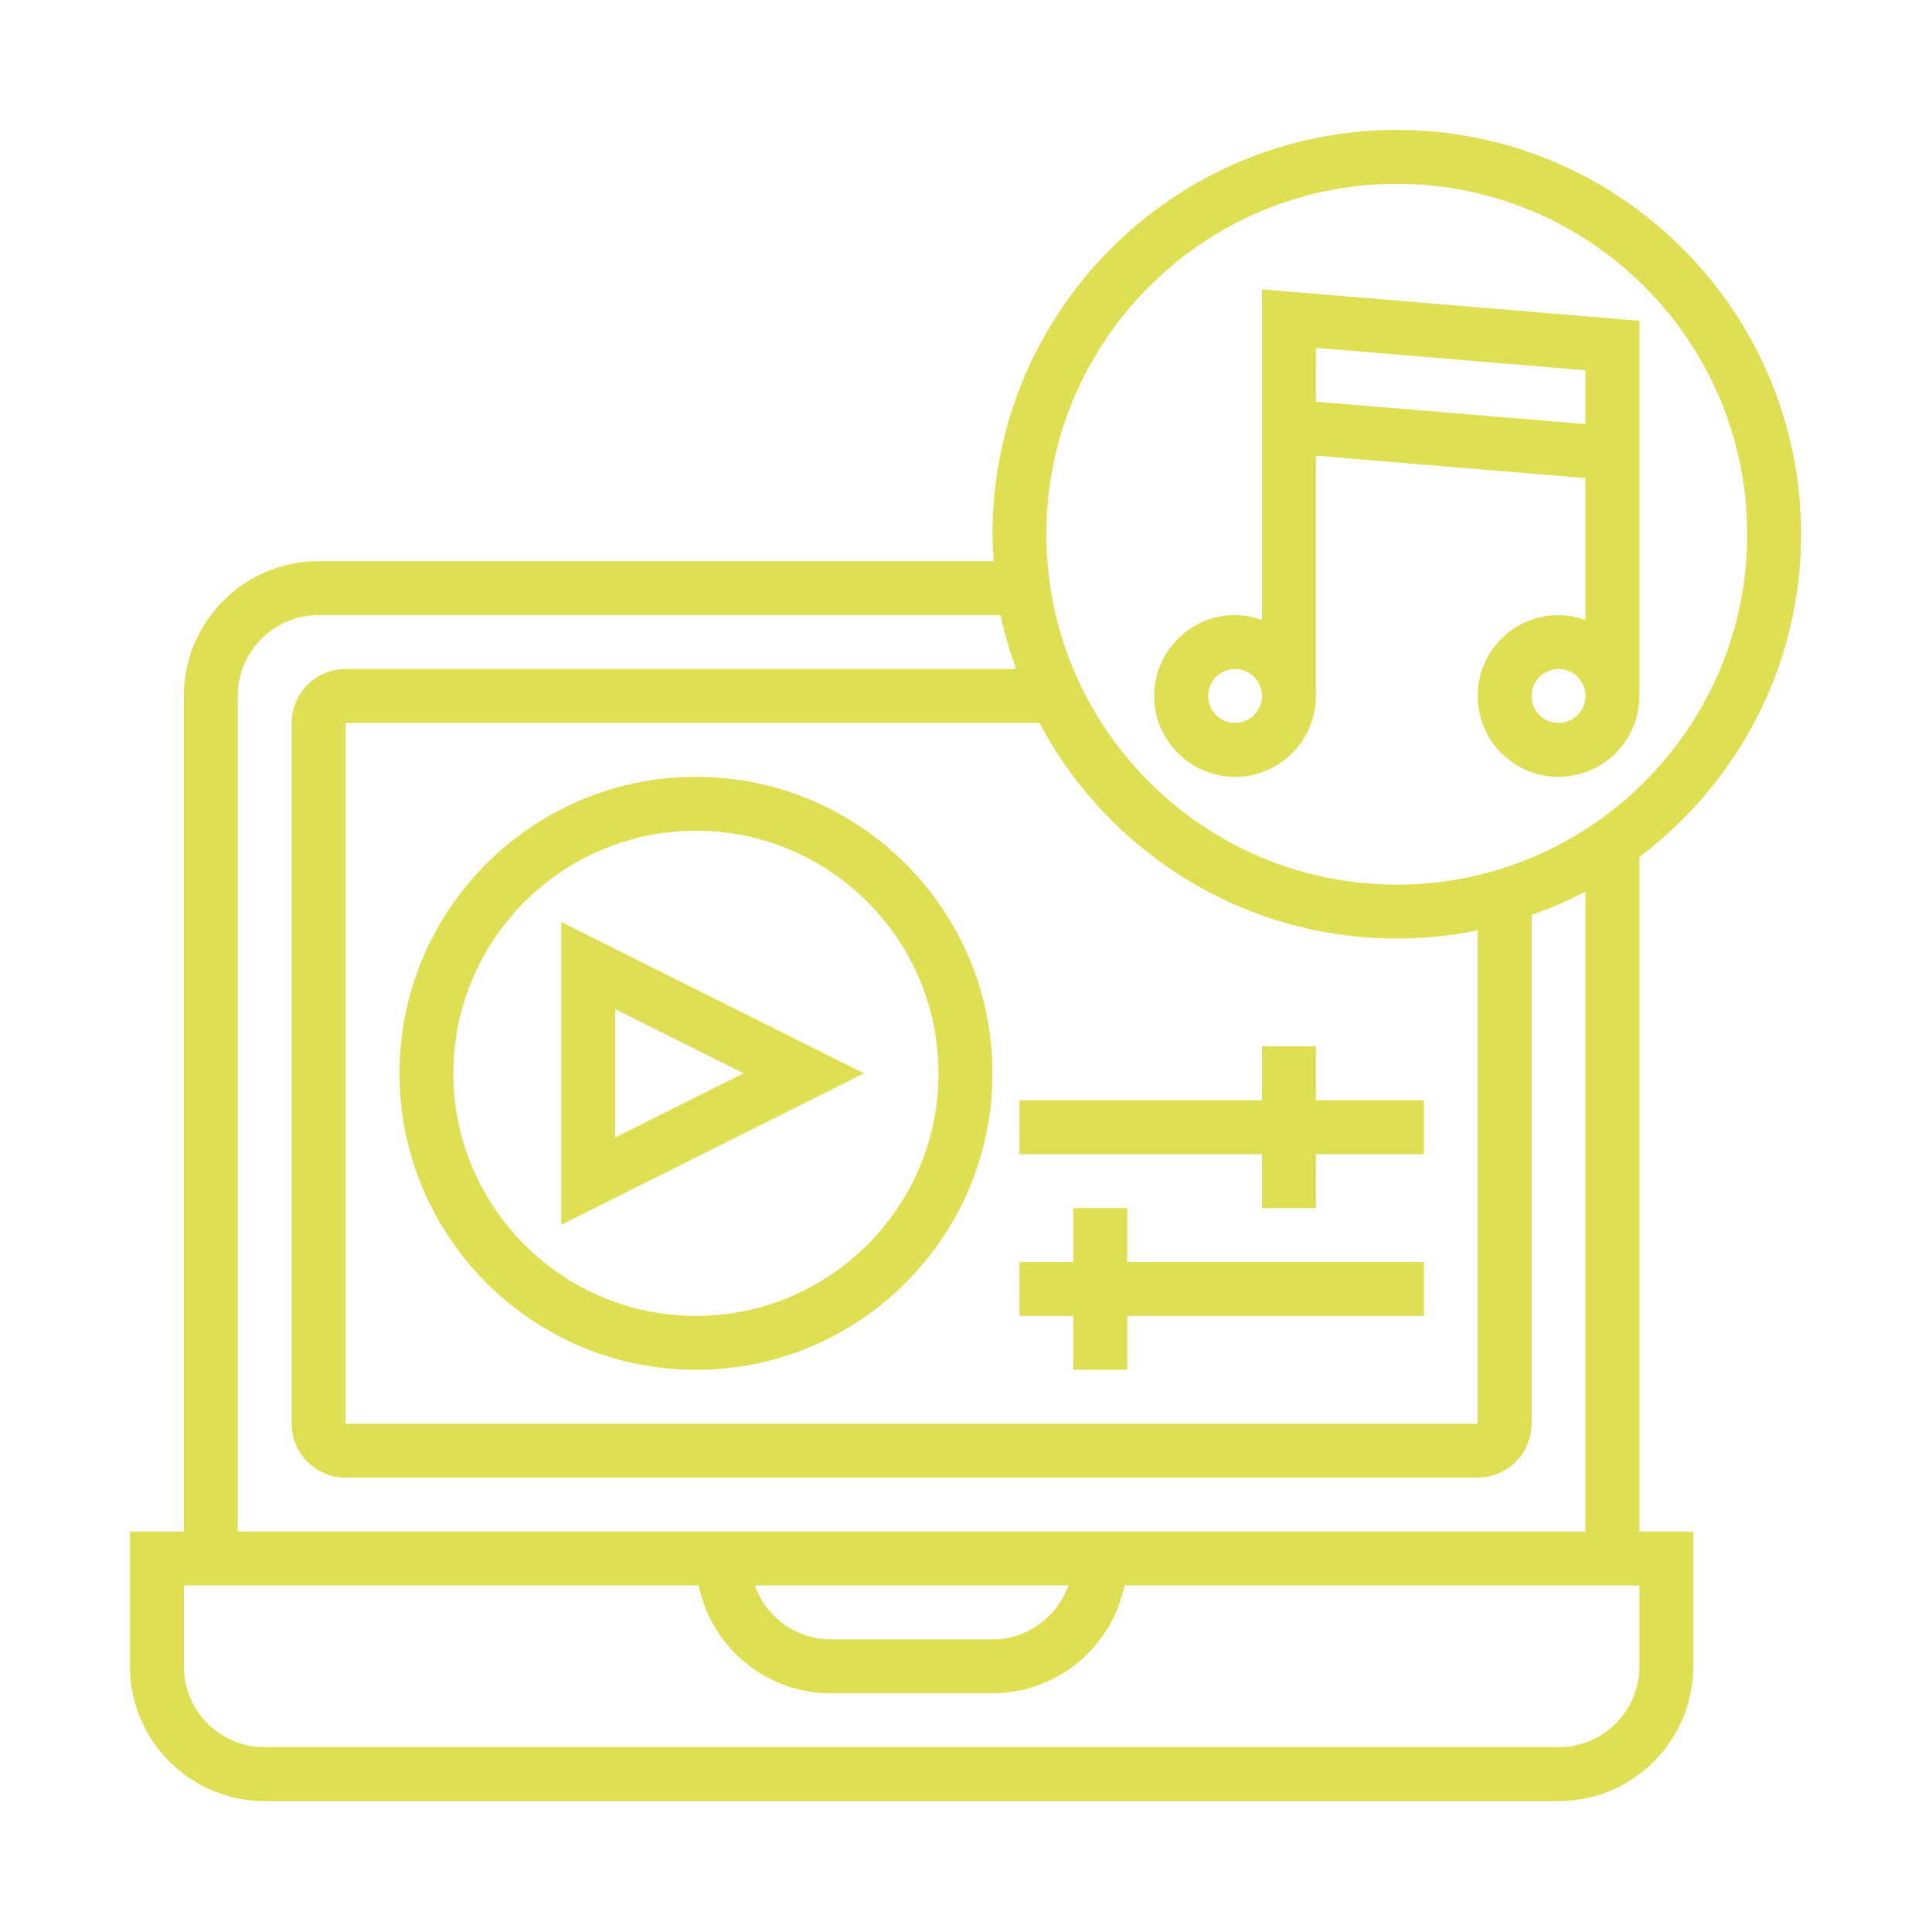 <?xml version="1.0" encoding="UTF-8"?>
<svg xmlns="http://www.w3.org/2000/svg" xmlns:xlink="http://www.w3.org/1999/xlink" width="200" zoomAndPan="magnify" viewBox="0 0 150 150" height="200" preserveAspectRatio="xMidYMid meet" version="1.0">
  <defs>
    <clipPath id="94cc47839a">
      <path d="M 10.086 10.086 L 139.836 10.086 L 139.836 139.836 L 10.086 139.836 Z M 10.086 10.086 " clip-rule="nonzero"></path>
    </clipPath>
  </defs>
  <path fill="#dfdf54" d="M 95.891 51.941 C 97.043 51.941 97.98 52.883 97.98 54.035 C 97.98 55.188 97.043 56.129 95.891 56.129 C 94.738 56.129 93.797 55.188 93.797 54.035 C 93.797 52.883 94.738 51.941 95.891 51.941 Z M 123.094 28.75 L 123.094 32.926 L 102.168 31.188 L 102.168 27.008 Z M 121.004 56.129 C 119.848 56.129 118.91 55.188 118.91 54.035 C 118.91 52.883 119.848 51.941 121.004 51.941 C 122.156 51.941 123.094 52.883 123.094 54.035 C 123.094 55.188 122.156 56.129 121.004 56.129 Z M 95.891 60.312 C 99.355 60.312 102.168 57.5 102.168 54.035 L 102.168 35.379 L 123.094 37.121 L 123.094 48.141 C 122.434 47.91 121.738 47.758 121.004 47.758 C 117.535 47.758 114.723 50.566 114.723 54.035 C 114.723 57.5 117.535 60.312 121.004 60.312 C 124.469 60.312 127.281 57.5 127.281 54.035 L 127.281 24.906 L 97.98 22.465 L 97.98 48.141 C 97.32 47.91 96.625 47.758 95.891 47.758 C 92.422 47.758 89.609 50.566 89.609 54.035 C 89.609 57.5 92.422 60.312 95.891 60.312 " fill-opacity="1" fill-rule="nonzero"></path>
  <g clip-path="url(#94cc47839a)">
    <path fill="#dfdf54" d="M 127.281 129.375 C 127.281 132.84 124.469 135.652 121.004 135.652 L 20.551 135.652 C 17.086 135.652 14.273 132.84 14.273 129.375 L 14.273 123.094 L 54.246 123.094 C 55.219 127.867 59.445 131.465 64.5 131.465 L 77.055 131.465 C 82.105 131.465 86.332 127.867 87.305 123.094 L 127.281 123.094 Z M 82.949 123.094 C 82.082 125.523 79.777 127.281 77.055 127.281 L 64.5 127.281 C 61.777 127.281 59.469 125.523 58.605 123.094 Z M 18.457 54.035 C 18.457 50.566 21.27 47.758 24.734 47.758 L 77.684 47.758 C 77.977 49.195 78.402 50.586 78.887 51.941 L 26.828 51.941 C 24.523 51.941 22.645 53.82 22.645 56.129 L 22.645 110.539 C 22.645 112.844 24.523 114.723 26.828 114.723 L 114.723 114.723 C 117.027 114.723 118.91 112.844 118.91 110.539 L 118.91 71.039 C 120.355 70.523 121.754 69.926 123.094 69.223 L 123.094 118.91 L 18.457 118.91 Z M 108.445 72.867 C 110.594 72.867 112.695 72.648 114.723 72.238 L 114.723 110.539 L 26.828 110.539 L 26.828 56.129 L 80.699 56.129 C 85.973 66.074 96.43 72.867 108.445 72.867 Z M 108.445 14.273 C 123.445 14.273 135.652 26.477 135.652 41.477 C 135.652 56.48 123.445 68.684 108.445 68.684 C 93.445 68.684 81.238 56.48 81.238 41.477 C 81.238 26.477 93.445 14.273 108.445 14.273 Z M 127.281 66.535 C 134.891 60.797 139.836 51.711 139.836 41.477 C 139.836 24.172 125.75 10.086 108.445 10.086 C 91.141 10.086 77.055 24.172 77.055 41.477 C 77.055 42.18 77.113 42.875 77.16 43.57 L 24.734 43.57 C 18.965 43.57 14.273 48.262 14.273 54.035 L 14.273 118.91 L 10.086 118.91 L 10.086 129.375 C 10.086 135.145 14.777 139.836 20.551 139.836 L 121.004 139.836 C 126.773 139.836 131.465 135.145 131.465 129.375 L 131.465 118.91 L 127.281 118.91 L 127.281 66.535 " fill-opacity="1" fill-rule="nonzero"></path>
  </g>
  <path fill="#dfdf54" d="M 54.035 64.5 C 64.418 64.5 72.867 72.949 72.867 83.332 C 72.867 93.715 64.418 102.168 54.035 102.168 C 43.652 102.168 35.199 93.715 35.199 83.332 C 35.199 72.949 43.652 64.5 54.035 64.5 Z M 54.035 106.352 C 66.73 106.352 77.055 96.027 77.055 83.332 C 77.055 70.637 66.73 60.312 54.035 60.312 C 41.34 60.312 31.016 70.637 31.016 83.332 C 31.016 96.027 41.34 106.352 54.035 106.352 " fill-opacity="1" fill-rule="nonzero"></path>
  <path fill="#dfdf54" d="M 47.758 78.348 L 57.73 83.332 L 47.758 88.32 Z M 43.57 71.578 L 43.57 95.09 L 67.082 83.332 L 43.57 71.578 " fill-opacity="1" fill-rule="nonzero"></path>
  <path fill="#dfdf54" d="M 83.332 106.352 L 87.52 106.352 L 87.52 102.168 L 110.539 102.168 L 110.539 97.98 L 87.52 97.98 L 87.52 93.797 L 83.332 93.797 L 83.332 97.98 L 79.148 97.98 L 79.148 102.168 L 83.332 102.168 L 83.332 106.352 " fill-opacity="1" fill-rule="nonzero"></path>
  <path fill="#dfdf54" d="M 97.98 93.797 L 102.168 93.797 L 102.168 89.609 L 110.539 89.609 L 110.539 85.426 L 102.168 85.426 L 102.168 81.238 L 97.98 81.238 L 97.98 85.426 L 79.148 85.426 L 79.148 89.609 L 97.98 89.609 L 97.98 93.797 " fill-opacity="1" fill-rule="nonzero"></path>
</svg>
